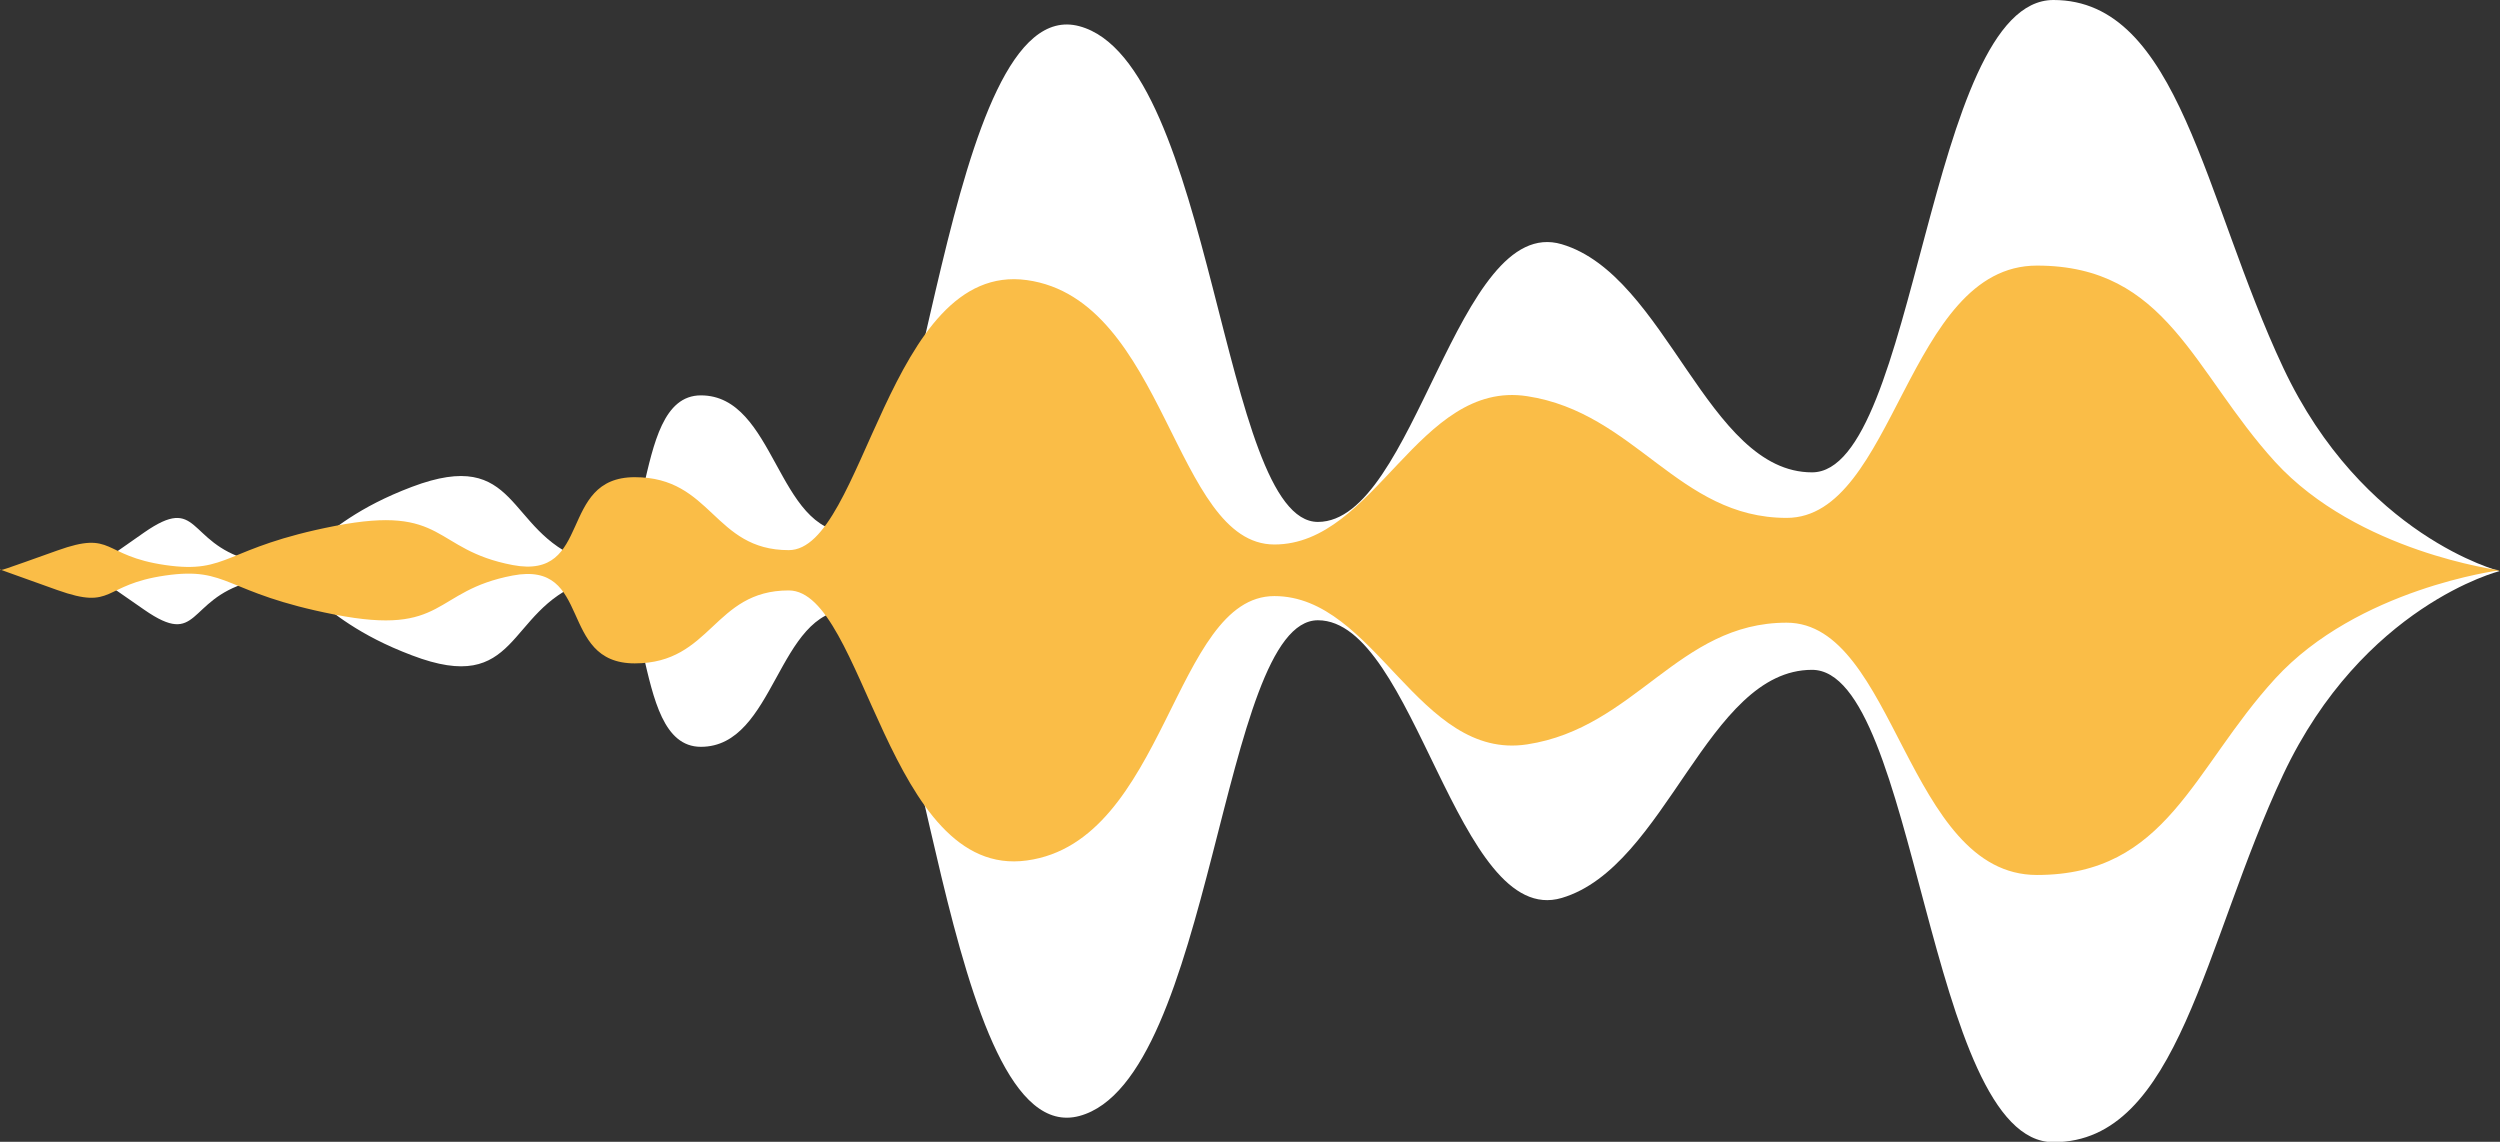 <?xml version="1.0" encoding="UTF-8"?>
<!-- Generator: Adobe Illustrator 25.4.1, SVG Export Plug-In . SVG Version: 6.00 Build 0)  -->
<svg xmlns="http://www.w3.org/2000/svg" xmlns:xlink="http://www.w3.org/1999/xlink" version="1.1" id="Ebene_1" x="0px" y="0px" viewBox="0 0 620.3 283.3" style="enable-background:new 0 0 620.3 283.3;" xml:space="preserve">
<rect x="0" y="0" width="620.3" height="283.3" fill="#333333" stroke="none"/>
<style type="text/css">
	.st0{fill:#FFFFFF;}
	.st1{fill:#FABD47;}
</style>
<g>
	<path class="st0" d="M35.8,132.1c13.7-9.5,10.5,2.4,25.8,6.8c15.3,4.4,13.9-8,40.6-18.1c26.7-10.1,23.2,11,42.5,18.1   c19.3,7.1,10.7-40.8,29.2-40.8c18.5,0,18.8,34,36.9,34s23.7-134.5,57-125.6c33.3,8.9,35.2,123,59.2,123c24.1,0,34.5-76.6,60.5-68.9   c26,7.7,36.1,56.6,62.1,56.6c26,0,28.7-117.2,59.9-117.2c31.2,0,37.3,49.3,57,91.2c19.7,41.9,53.7,50.5,53.7,50.5   s-33.9,8.5-53.7,50.5c-19.7,41.9-25.9,91.2-57,91.2c-31.2,0-33.9-117.2-59.9-117.2c-26,0-36.1,48.9-62.1,56.6   c-26,7.7-36.4-68.9-60.5-68.9c-24.1,0-26,114.1-59.2,123c-33.3,8.9-39-125.6-57-125.6s-18.4,34-36.9,34c-18.5,0-10-47.9-29.2-40.8   c-19.2,7.1-15.8,28.3-42.5,18.1c-26.7-10.1-25.3-22.5-40.6-18.1c-15.3,4.4-12.1,16.3-25.8,6.8c-13.5-9.4-13.7-9.5-13.7-9.5   C22.1,141.7,22.3,141.5,35.8,132.1z"></path>
	<path class="st1" d="M14.2,136.6c14.2-5.1,10.9,1.3,26.8,3.6c15.9,2.3,14.4-4.3,42.1-9.7c27.7-5.4,24.1,5.9,44.1,9.7   c20,3.8,11.1-21.8,30.3-21.8c19.2,0,19.5,18.1,38.2,18.1c18.7,0,24.6-71.8,59.1-67c34.5,4.8,36.5,65.6,61.4,65.6   c25,0,35.8-40.9,62.7-36.8c26.9,4.1,37.5,30.2,64.4,30.2c26.9,0,29.8-62.6,62.1-62.6c32.3,0,38.7,26.3,59.1,48.7   c20.5,22.4,55.7,26.9,55.7,26.9s-35.2,4.5-55.7,26.9c-20.5,22.4-26.8,48.7-59.1,48.7c-32.3,0-35.1-62.6-62.1-62.6   c-26.9,0-37.5,26.1-64.4,30.2c-26.9,4.1-37.7-36.8-62.7-36.8c-25,0-26.9,60.9-61.4,65.6c-34.5,4.8-40.4-67-59.1-67   c-18.7,0-19.1,18.1-38.2,18.1c-19.2,0-10.3-25.6-30.3-21.8c-20,3.8-16.4,15.1-44.1,9.7c-27.7-5.4-26.2-12-42.1-9.7   c-15.9,2.3-12.5,8.7-26.8,3.6c-14-5-14.2-5.1-14.2-5.1C0,141.7,0.2,141.6,14.2,136.6z"></path>
</g>
</svg>
